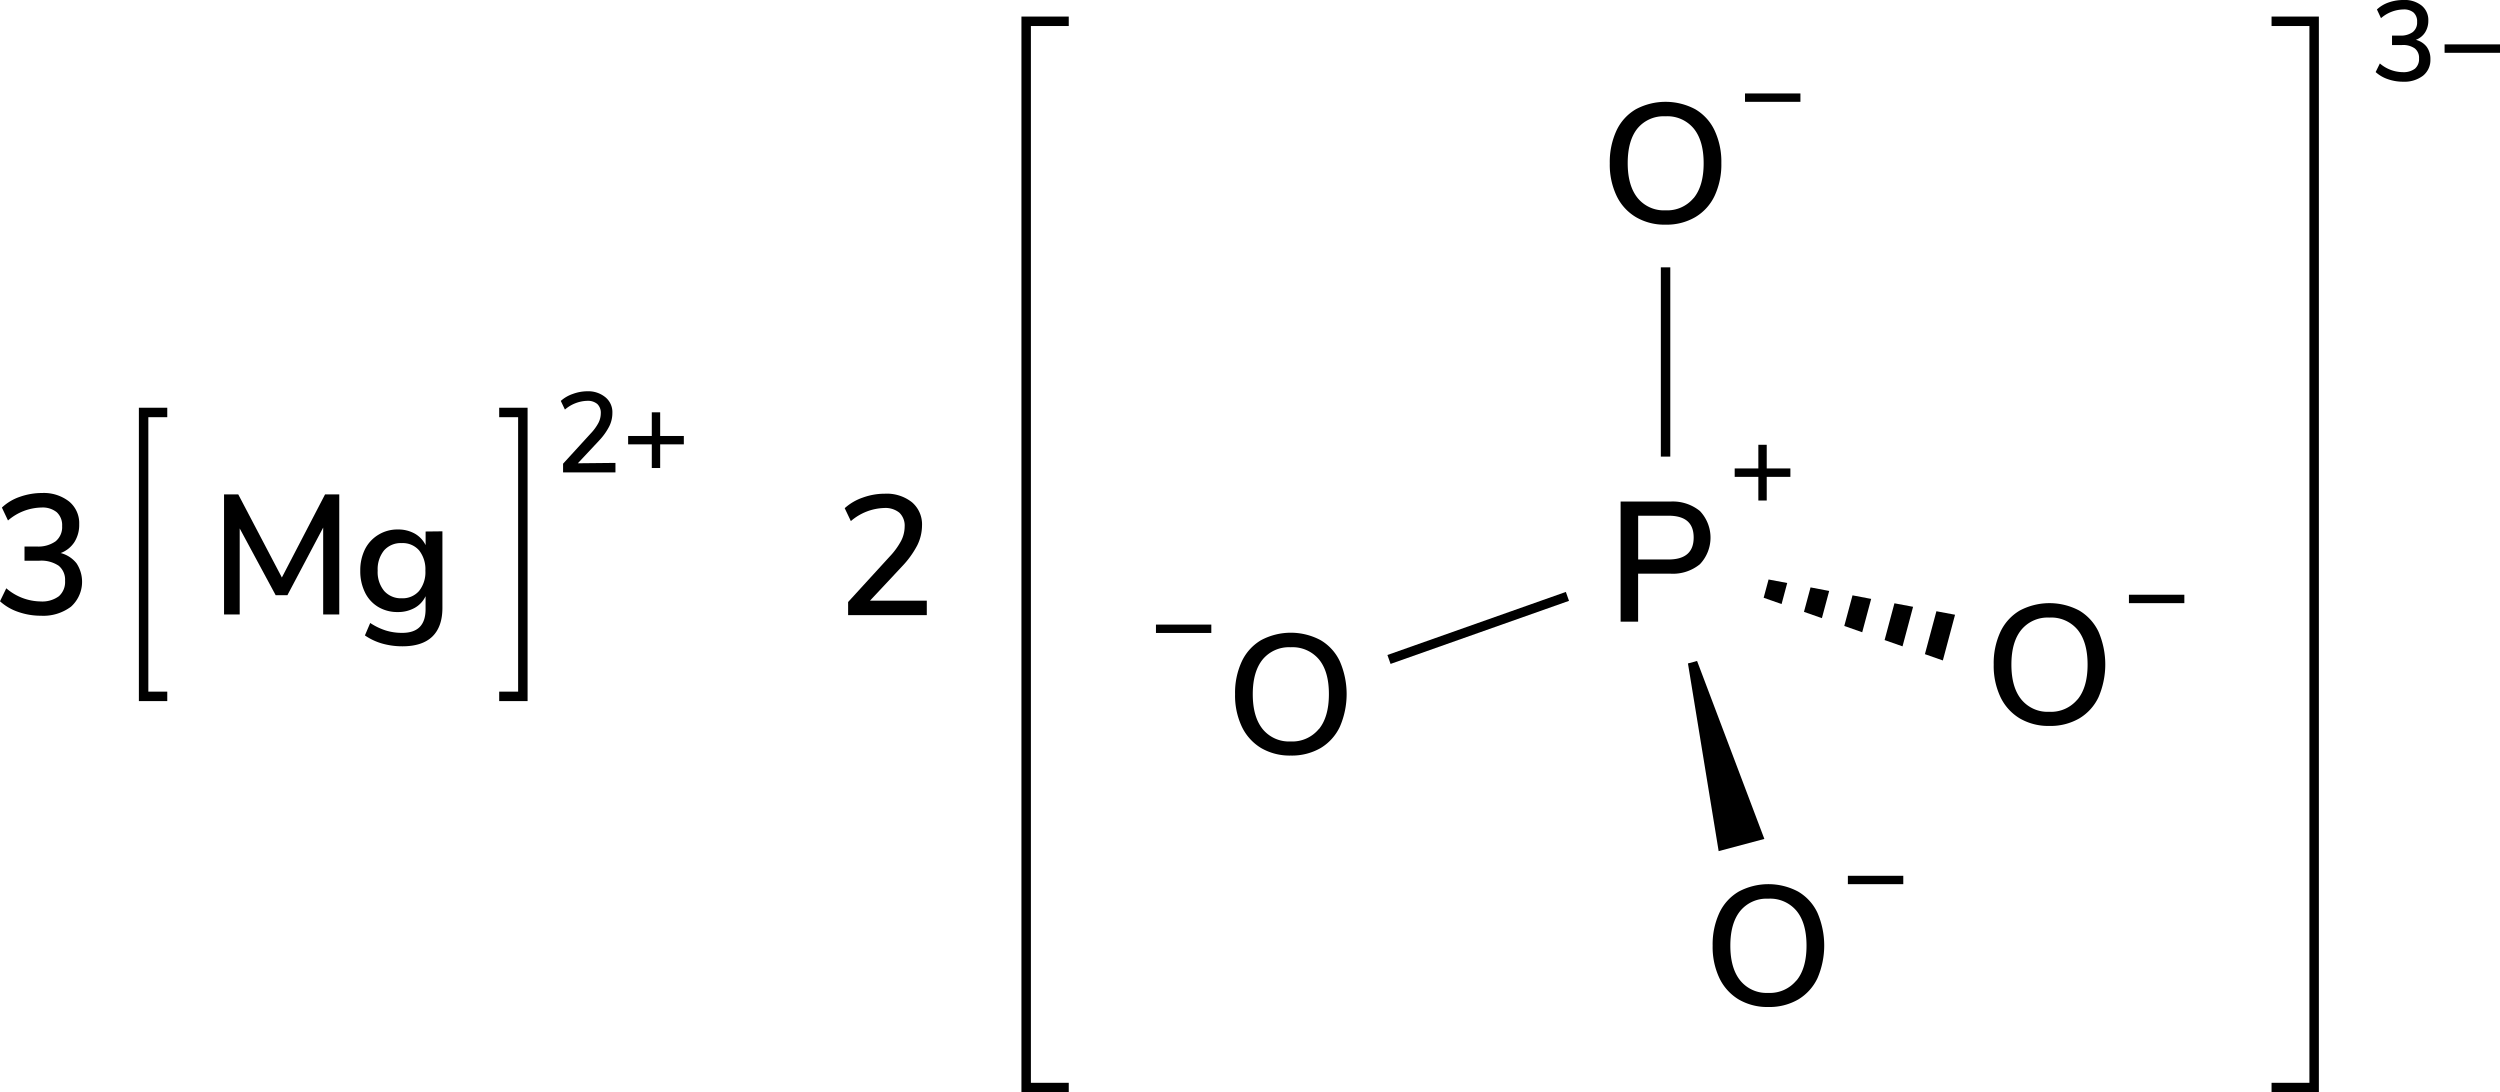 <svg xmlns="http://www.w3.org/2000/svg" width="528.35" height="230.84" viewBox="0 0 528.35 230.84"><defs><style>.cls-1,.cls-2{stroke:#000;stroke-miterlimit:10;stroke-width:2px;}.cls-2{fill:none;stroke-linecap:square;}</style></defs><title>Chemical structure of magnesium phosphate</title><g id="レイヤー_2" data-name="レイヤー 2"><g id="レイヤー_1-2" data-name="レイヤー 1"><path d="M512.86,9.9a4.28,4.28,0,0,1,.78,2.63A4.25,4.25,0,0,1,512.08,16a6.48,6.48,0,0,1-4.22,1.27,9.67,9.67,0,0,1-3.22-.54,7.3,7.3,0,0,1-2.57-1.5l.89-1.82a7.56,7.56,0,0,0,4.83,1.84,4,4,0,0,0,2.58-.73,2.68,2.68,0,0,0,.87-2.17,2.53,2.53,0,0,0-.9-2.12,4.31,4.31,0,0,0-2.72-.71h-2.09v-2h1.7a4.23,4.23,0,0,0,2.68-.74,2.54,2.54,0,0,0,.92-2.14,2.5,2.5,0,0,0-.76-2A3.14,3.14,0,0,0,507.91,2a7.41,7.41,0,0,0-4.71,1.84L502.34,2a6.94,6.94,0,0,1,2.53-1.5A9.41,9.41,0,0,1,508,0a5.73,5.73,0,0,1,3.79,1.18,3.92,3.92,0,0,1,1.41,3.19,4.52,4.52,0,0,1-.69,2.49,3.93,3.93,0,0,1-1.95,1.56A4.15,4.15,0,0,1,512.86,9.9Z"/><path d="M528.35,9.38v1.78H516.64V9.38Z"/><path d="M367.48,211.24a10.57,10.57,0,0,1-4.09-4.5,15.4,15.4,0,0,1-1.44-6.88,15.87,15.87,0,0,1,1.42-6.93,10.23,10.23,0,0,1,4.09-4.5,13.34,13.34,0,0,1,12.56,0,10.23,10.23,0,0,1,4.09,4.5,17.45,17.45,0,0,1,0,13.79,10.44,10.44,0,0,1-4.09,4.52,12.13,12.13,0,0,1-6.3,1.58A12,12,0,0,1,367.48,211.24Zm12.18-4q2.13-2.58,2.13-7.38t-2.11-7.36a7.27,7.27,0,0,0-6-2.57,7.18,7.18,0,0,0-5.88,2.57q-2.11,2.58-2.11,7.36t2.11,7.38a7.14,7.14,0,0,0,5.88,2.6A7.24,7.24,0,0,0,379.66,207.2Z"/><path d="M402.24,185.09v1.77H390.53v-1.77Z"/><path d="M426.88,151.84a10.57,10.57,0,0,1-4.09-4.5,15.4,15.4,0,0,1-1.44-6.88,15.73,15.73,0,0,1,1.42-6.93,10.33,10.33,0,0,1,4.09-4.5,13.42,13.42,0,0,1,12.56,0,10.33,10.33,0,0,1,4.09,4.5,17.45,17.45,0,0,1,0,13.79,10.39,10.39,0,0,1-4.09,4.52,12.13,12.13,0,0,1-6.3,1.58A12,12,0,0,1,426.88,151.84Zm12.18-4q2.13-2.59,2.13-7.38c0-3.2-.71-5.65-2.11-7.37a7.27,7.27,0,0,0-6-2.57,7.18,7.18,0,0,0-5.88,2.57c-1.41,1.72-2.11,4.17-2.11,7.37s.7,5.65,2.11,7.38a7.16,7.16,0,0,0,5.88,2.59A7.26,7.26,0,0,0,439.06,147.81Z"/><path d="M461.64,125.69v1.78H449.93v-1.78Z"/><line class="cls-1" x1="352" y1="96.5" x2="352" y2="56.5"/><polygon points="363.22 179.88 356.73 140.21 358.66 139.69 372.88 177.3 363.22 179.88"/><line class="cls-1" x1="293.55" y1="139.37" x2="331.26" y2="126.04"/><path d="M256,132v1.77H244.3V132Z"/><path d="M266.54,158.1a10.61,10.61,0,0,1-4.08-4.5,15.4,15.4,0,0,1-1.44-6.88,15.73,15.73,0,0,1,1.42-6.93,10.26,10.26,0,0,1,4.08-4.5,13.36,13.36,0,0,1,12.57,0,10.2,10.2,0,0,1,4.08,4.5,17.34,17.34,0,0,1,0,13.79,10.42,10.42,0,0,1-4.08,4.52,12.18,12.18,0,0,1-6.3,1.58A12,12,0,0,1,266.54,158.1Zm12.19-4q2.11-2.58,2.12-7.38t-2.1-7.36a7.3,7.3,0,0,0-6-2.57,7.21,7.21,0,0,0-5.89,2.57q-2.1,2.58-2.1,7.36t2.1,7.38a7.18,7.18,0,0,0,5.89,2.6A7.26,7.26,0,0,0,278.73,154.06Z"/><path d="M345.74,45.89a10.45,10.45,0,0,1-4.09-4.5,15.33,15.33,0,0,1-1.44-6.87,15.81,15.81,0,0,1,1.42-6.93,10.23,10.23,0,0,1,4.09-4.5,13.34,13.34,0,0,1,12.56,0,10.23,10.23,0,0,1,4.09,4.5,15.58,15.58,0,0,1,1.42,6.89,15.66,15.66,0,0,1-1.42,6.9,10.36,10.36,0,0,1-4.09,4.51,12,12,0,0,1-6.3,1.59A11.86,11.86,0,0,1,345.74,45.89Zm12.18-4q2.13-2.59,2.13-7.38t-2.11-7.36a7.24,7.24,0,0,0-6-2.57,7.15,7.15,0,0,0-5.88,2.57Q344,29.7,344,34.48t2.11,7.38A7.14,7.14,0,0,0,352,44.45,7.23,7.23,0,0,0,357.92,41.86Z"/><path d="M380.5,19.75v1.77H368.79V19.75Z"/><path d="M378.38,99v1.78h-5v5h-1.77v-5h-5V99h5V94h1.77v5Z"/><polyline class="cls-2" points="224.87 229.84 216.87 229.84 216.87 4.5 224.87 4.5"/><polyline class="cls-2" points="481.07 229.84 489.07 229.84 489.07 4.5 481.07 4.5"/><polygon points="377.71 123.21 373.77 122.47 372.73 126.33 376.52 127.66 377.71 123.21"/><polygon points="404.31 128.24 400.37 127.5 398.29 135.27 402.08 136.6 404.31 128.24"/><polygon points="389.77 132.29 393.56 133.62 395.45 126.57 391.51 125.82 389.77 132.29"/><polygon points="406.81 138.25 410.6 139.58 413.18 129.92 409.24 129.18 406.81 138.25"/><polygon points="381.25 129.31 385.04 130.64 386.58 124.89 382.64 124.14 381.25 129.31"/><path d="M342.5,106H353a9.09,9.09,0,0,1,6.26,2,8.17,8.17,0,0,1,0,11.24,9,9,0,0,1-6.26,2h-6.8v10.15H342.5Zm10.11,12.24c3.55,0,5.33-1.54,5.33-4.64s-1.78-4.61-5.33-4.61h-6.4v9.25Z"/><path d="M195.87,126.94V130H179.24v-2.77l8.75-9.57a15.42,15.42,0,0,0,2.45-3.35,6.71,6.71,0,0,0,.75-3,3.77,3.77,0,0,0-1.11-2.95,4.66,4.66,0,0,0-3.21-1,11.28,11.28,0,0,0-7.05,2.77l-1.3-2.73a11.06,11.06,0,0,1,3.82-2.24,13.63,13.63,0,0,1,4.64-.82,8.59,8.59,0,0,1,5.76,1.81,6.13,6.13,0,0,1,2.12,4.92,9.57,9.57,0,0,1-1,4.17,19.42,19.42,0,0,1-3.19,4.43l-6.8,7.27Z"/><path d="M130.07,97.83v2H119V98l5.84-6.39a10.19,10.19,0,0,0,1.63-2.23,4.47,4.47,0,0,0,.5-2,2.55,2.55,0,0,0-.74-2,3.09,3.09,0,0,0-2.14-.67,7.55,7.55,0,0,0-4.7,1.85l-.87-1.83a7.3,7.3,0,0,1,2.55-1.48,9,9,0,0,1,3.09-.56A5.69,5.69,0,0,1,128,84a4.06,4.06,0,0,1,1.42,3.27,6.27,6.27,0,0,1-.64,2.79,12.85,12.85,0,0,1-2.12,3l-4.54,4.85Z"/><path d="M144.52,92.14v1.77h-5v5h-1.77v-5h-5V92.14h5v-5h1.77v5Z"/><polyline class="cls-2" points="106.5 147.17 110.5 147.17 110.5 87.17 106.5 87.17"/><polyline class="cls-2" points="34.35 147.17 30.35 147.17 30.35 87.17 34.35 87.17"/><path d="M68.7,104.48h3v25.38H68.3l0-18.36-7.56,14.29H58.26l-7.6-14.11,0,18.18H47.35V104.48h3l9.22,17.57Z"/><path d="M93.5,112.29v16.17q0,4-2.14,6.08c-1.43,1.37-3.53,2.05-6.32,2.05a15.51,15.51,0,0,1-4.3-.59,12.46,12.46,0,0,1-3.62-1.71l1.12-2.63a13.26,13.26,0,0,0,3.33,1.6,11.58,11.58,0,0,0,3.44.49q4.93,0,4.93-5V126a5.49,5.49,0,0,1-2.3,2.47,7.17,7.17,0,0,1-3.6.88,7.83,7.83,0,0,1-4.11-1.08,7.26,7.26,0,0,1-2.79-3.06,10.08,10.08,0,0,1-1-4.57,10,10,0,0,1,1-4.57A7.51,7.51,0,0,1,80,113a7.66,7.66,0,0,1,4.09-1.1,7.14,7.14,0,0,1,3.54.86,5.66,5.66,0,0,1,2.32,2.45v-2.88Zm-4.93,12.6a6.34,6.34,0,0,0,1.33-4.28,6.43,6.43,0,0,0-1.31-4.27,4.57,4.57,0,0,0-3.69-1.56,4.7,4.7,0,0,0-3.73,1.54,6.32,6.32,0,0,0-1.35,4.29,6.25,6.25,0,0,0,1.37,4.28,4.71,4.71,0,0,0,3.71,1.55A4.59,4.59,0,0,0,88.57,124.89Z"/><path d="M16.18,119.06A7.08,7.08,0,0,1,15,128.22a9.74,9.74,0,0,1-6.33,1.91,14.49,14.49,0,0,1-4.83-.81A10.88,10.88,0,0,1,0,127.07l1.33-2.74a11.32,11.32,0,0,0,7.24,2.78,5.93,5.93,0,0,0,3.87-1.1,4,4,0,0,0,1.31-3.26,3.81,3.81,0,0,0-1.35-3.19,6.59,6.59,0,0,0-4.08-1.06H5.18v-3H7.74a6.34,6.34,0,0,0,4-1.09,3.87,3.87,0,0,0,1.39-3.23A3.7,3.7,0,0,0,12,108.26a4.74,4.74,0,0,0-3.24-1A11.11,11.11,0,0,0,1.69,110L.4,107.27A10.44,10.44,0,0,1,4.19,105a14.14,14.14,0,0,1,4.74-.81A8.68,8.68,0,0,1,14.62,106a5.93,5.93,0,0,1,2.12,4.79,6.82,6.82,0,0,1-1,3.75,5.9,5.9,0,0,1-2.92,2.34A6.26,6.26,0,0,1,16.18,119.06Z"/></g></g></svg>